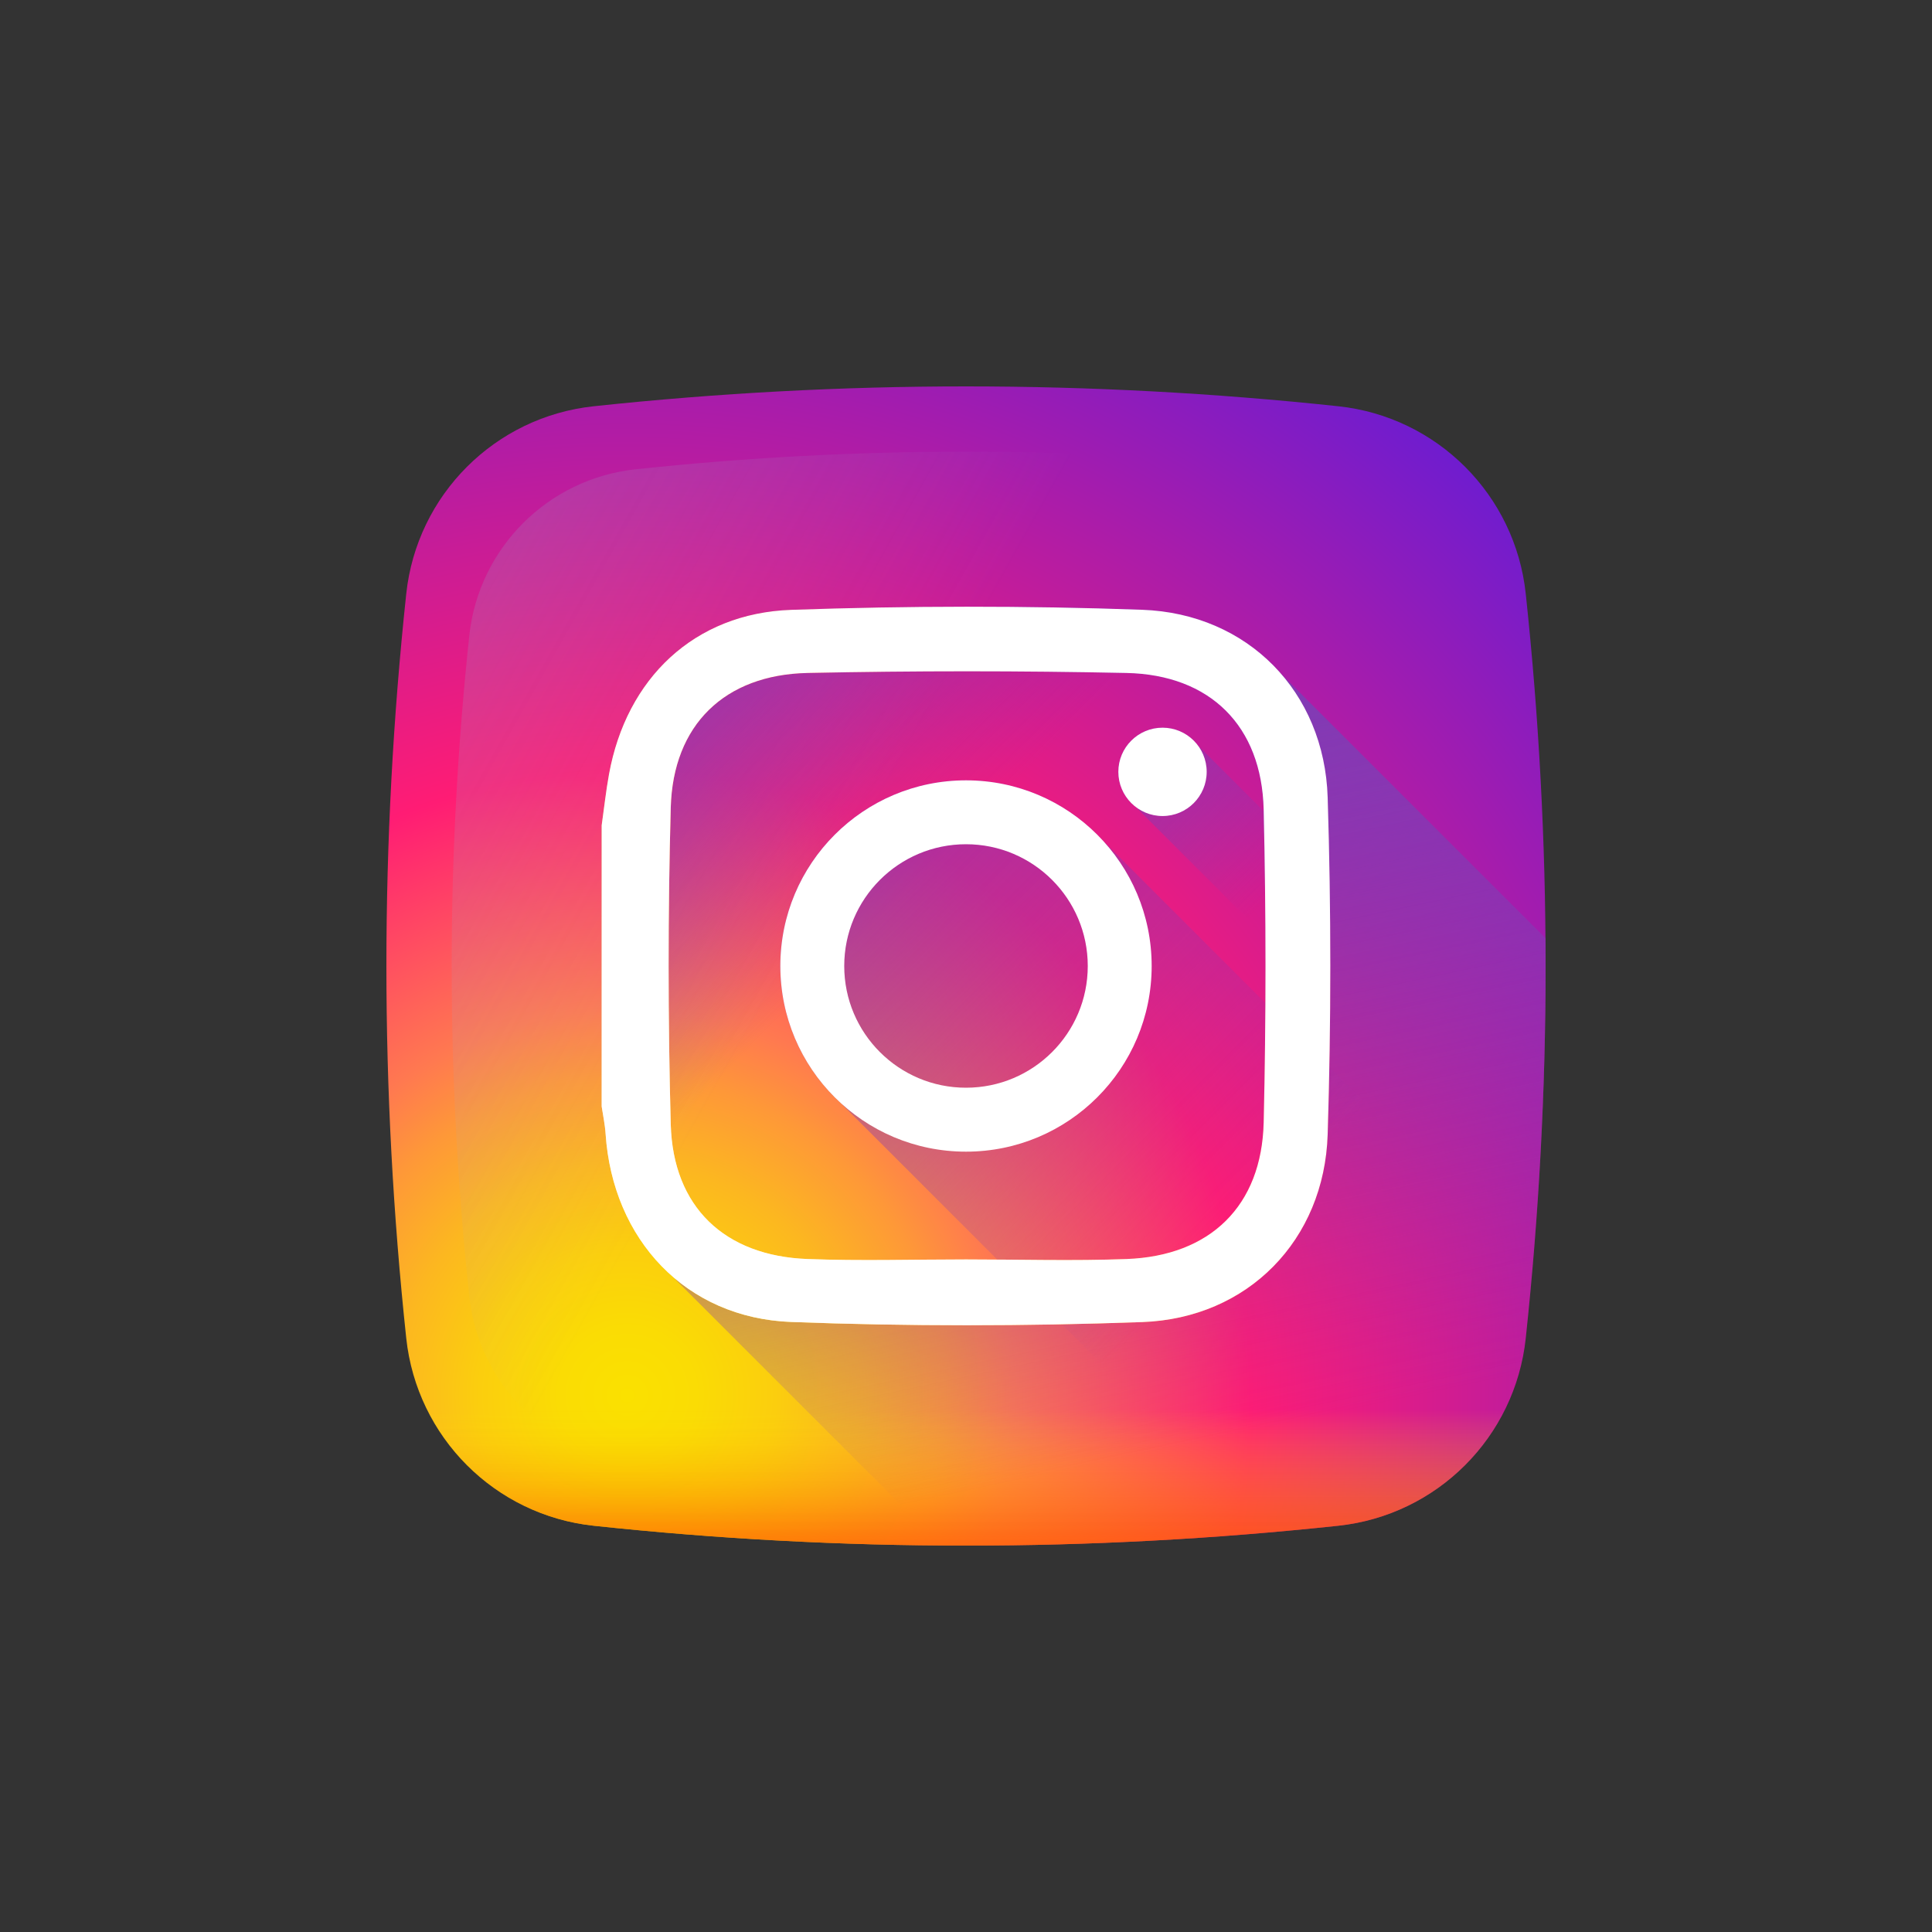 <svg width="40" height="40" viewBox="0 0 40 40" fill="none" xmlns="http://www.w3.org/2000/svg">
<rect x="0" y="0" width="40" height="40" fill="#333333" stroke="none"/>
<g clip-path="url(#clip0_3984_250150)">
<path d="M31.589 12.293C31.371 10.246 29.755 8.629 27.707 8.411C22.574 7.863 17.426 7.863 12.293 8.411C10.246 8.629 8.63 10.246 8.411 12.293C7.863 17.426 7.863 22.574 8.411 27.707C8.63 29.754 10.246 31.371 12.293 31.589C17.426 32.137 22.574 32.137 27.707 31.589C29.755 31.371 31.371 29.754 31.589 27.707C32.137 22.574 32.137 17.426 31.589 12.293Z" fill="url(#paint0_radial_3984_250150)"/>
<path d="M30.284 13.161C30.09 11.345 28.656 9.91 26.839 9.716C22.284 9.23 17.716 9.23 13.161 9.716C11.345 9.91 9.91 11.345 9.716 13.161C9.23 17.716 9.23 22.284 9.716 26.839C9.91 28.655 11.345 30.09 13.161 30.284C17.716 30.77 22.284 30.77 26.839 30.284C28.655 30.09 30.09 28.655 30.284 26.839C30.77 22.284 30.77 17.716 30.284 13.161Z" fill="url(#paint1_linear_3984_250150)"/>
<path d="M8.36 27.209C8.376 27.375 8.393 27.541 8.411 27.707C8.629 29.754 10.246 31.37 12.293 31.589C17.426 32.137 22.574 32.137 27.707 31.589C29.754 31.37 31.371 29.754 31.589 27.707C31.607 27.541 31.624 27.375 31.641 27.209H8.36Z" fill="url(#paint2_linear_3984_250150)"/>
<path d="M31.589 27.707C31.884 24.949 32.019 22.186 31.997 19.424L26.512 13.938C25.826 13.156 24.825 12.668 23.649 12.625C21.23 12.538 18.803 12.542 16.384 12.626C14.374 12.695 12.969 14.045 12.609 16.03C12.545 16.381 12.507 16.736 12.457 17.089V22.908C12.485 23.097 12.526 23.285 12.538 23.474C12.619 24.682 13.115 25.716 13.909 26.416L19.492 31.998C22.232 32.017 24.971 31.881 27.707 31.589C29.754 31.37 31.371 29.754 31.589 27.707Z" fill="url(#paint3_linear_3984_250150)"/>
<path d="M31.589 27.707C31.371 29.754 29.754 31.371 27.707 31.589C24.972 31.881 22.232 32.017 19.492 31.998L13.918 26.424C14.564 26.989 15.407 27.334 16.384 27.371C18.803 27.462 21.23 27.459 23.649 27.372C25.837 27.293 27.42 25.674 27.488 23.486C27.561 21.163 27.561 18.834 27.488 16.511C27.457 15.502 27.103 14.614 26.515 13.942L31.998 19.424C32.019 22.186 31.883 24.949 31.589 27.707Z" fill="url(#paint4_linear_3984_250150)"/>
<path d="M22.832 17.401C22.129 16.636 21.121 16.156 20 16.156C17.877 16.156 16.156 17.877 16.156 20C16.156 21.121 16.636 22.129 17.401 22.832L26.295 31.726C26.766 31.685 27.237 31.639 27.707 31.589C29.754 31.37 31.371 29.754 31.589 27.707C31.639 27.237 31.685 26.766 31.726 26.295L22.832 17.401Z" fill="url(#paint5_linear_3984_250150)"/>
<path d="M31.953 22.585L24.796 15.427C24.628 15.208 24.365 15.066 24.069 15.066C23.564 15.066 23.154 15.475 23.154 15.98C23.154 16.277 23.296 16.541 23.515 16.707L31.826 25.018C31.882 24.207 31.925 23.396 31.953 22.585Z" fill="url(#paint6_linear_3984_250150)"/>
<path d="M12.457 17.089C12.507 16.736 12.545 16.381 12.609 16.03C12.969 14.045 14.374 12.695 16.384 12.626C18.803 12.542 21.23 12.538 23.649 12.625C25.836 12.704 27.42 14.323 27.488 16.511C27.561 18.834 27.561 21.163 27.488 23.486C27.42 25.674 25.837 27.293 23.649 27.372C21.23 27.459 18.803 27.461 16.384 27.37C14.197 27.288 12.685 25.665 12.538 23.474C12.526 23.285 12.485 23.097 12.457 22.908C12.457 20.968 12.457 19.029 12.457 17.089ZM20.002 26.075C21.109 26.075 22.217 26.108 23.323 26.067C25.056 26.003 26.122 24.969 26.163 23.237C26.213 21.079 26.213 18.918 26.163 16.76C26.122 15.029 25.055 13.97 23.323 13.933C21.123 13.887 18.922 13.887 16.723 13.933C15.003 13.969 13.934 15.007 13.887 16.719C13.828 18.904 13.828 21.093 13.887 23.278C13.934 24.991 15.003 26.004 16.723 26.067C17.814 26.108 18.909 26.075 20.002 26.075Z" fill="url(#paint7_linear_3984_250150)"/>
<path d="M12.457 17.089C12.507 16.736 12.545 16.381 12.609 16.03C12.969 14.045 14.374 12.695 16.384 12.626C18.803 12.542 21.23 12.538 23.649 12.625C25.836 12.704 27.42 14.323 27.488 16.511C27.561 18.834 27.561 21.163 27.488 23.486C27.42 25.674 25.837 27.293 23.649 27.372C21.23 27.459 18.803 27.461 16.384 27.37C14.197 27.288 12.685 25.665 12.538 23.474C12.526 23.285 12.485 23.097 12.457 22.908C12.457 20.968 12.457 19.029 12.457 17.089ZM20.002 26.075C21.109 26.075 22.217 26.108 23.323 26.067C25.056 26.003 26.122 24.969 26.163 23.237C26.213 21.079 26.213 18.918 26.163 16.76C26.122 15.029 25.055 13.97 23.323 13.933C21.123 13.887 18.922 13.887 16.723 13.933C15.003 13.969 13.934 15.007 13.887 16.719C13.828 18.904 13.828 21.093 13.887 23.278C13.934 24.991 15.003 26.004 16.723 26.067C17.814 26.108 18.909 26.075 20.002 26.075Z" fill="white"/>
<path d="M20 16.156C17.877 16.156 16.156 17.877 16.156 20C16.156 22.123 17.877 23.844 20 23.844C22.123 23.844 23.844 22.123 23.844 20C23.844 17.877 22.123 16.156 20 16.156ZM20 22.52C18.608 22.52 17.479 21.392 17.479 20C17.479 18.608 18.608 17.479 20 17.479C21.392 17.479 22.521 18.608 22.521 20C22.521 21.392 21.392 22.52 20 22.52Z" fill="white"/>
<path d="M24.983 15.98C24.983 16.485 24.574 16.895 24.069 16.895C23.564 16.895 23.154 16.485 23.154 15.98C23.154 15.475 23.564 15.066 24.069 15.066C24.574 15.066 24.983 15.475 24.983 15.98Z" fill="white"/>
</g>
<defs>
<radialGradient id="paint0_radial_3984_250150" cx="0" cy="0" r="1" gradientUnits="userSpaceOnUse" gradientTransform="translate(12.92 28.974) scale(26.468)">
<stop stop-color="#FAE100"/>
<stop offset="0.054" stop-color="#FADC04"/>
<stop offset="0.117" stop-color="#FBCE0E"/>
<stop offset="0.183" stop-color="#FCB720"/>
<stop offset="0.251" stop-color="#FE9838"/>
<stop offset="0.305" stop-color="#FF7950"/>
<stop offset="0.492" stop-color="#FF1C74"/>
<stop offset="1" stop-color="#6C1CD1"/>
</radialGradient>
<linearGradient id="paint1_linear_3984_250150" x1="17.205" y1="18.428" x2="-23.454" y2="-4.443" gradientUnits="userSpaceOnUse">
<stop stop-color="#A1B5D8" stop-opacity="0"/>
<stop offset="0.309" stop-color="#90A2BD" stop-opacity="0.31"/>
<stop offset="0.755" stop-color="#7C8B9C" stop-opacity="0.757"/>
<stop offset="1" stop-color="#748290"/>
</linearGradient>
<linearGradient id="paint2_linear_3984_250150" x1="20" y1="29.186" x2="20" y2="32.927" gradientUnits="userSpaceOnUse">
<stop stop-color="#FAE100" stop-opacity="0"/>
<stop offset="0.307" stop-color="#FCA800" stop-opacity="0.306"/>
<stop offset="0.627" stop-color="#FE7300" stop-opacity="0.627"/>
<stop offset="0.869" stop-color="#FF5200" stop-opacity="0.867"/>
<stop offset="1" stop-color="#FF4500"/>
</linearGradient>
<linearGradient id="paint3_linear_3984_250150" x1="18.635" y1="18.601" x2="12.695" y2="12.661" gradientUnits="userSpaceOnUse">
<stop stop-color="#833AB4" stop-opacity="0"/>
<stop offset="1" stop-color="#833AB4"/>
</linearGradient>
<linearGradient id="paint4_linear_3984_250150" x1="24.448" y1="29.951" x2="21.484" y2="15.975" gradientUnits="userSpaceOnUse">
<stop stop-color="#833AB4" stop-opacity="0"/>
<stop offset="1" stop-color="#833AB4"/>
</linearGradient>
<linearGradient id="paint5_linear_3984_250150" x1="25.576" y1="25.576" x2="13.669" y2="13.669" gradientUnits="userSpaceOnUse">
<stop stop-color="#833AB4" stop-opacity="0"/>
<stop offset="1" stop-color="#833AB4"/>
</linearGradient>
<linearGradient id="paint6_linear_3984_250150" x1="26.46" y1="18.372" x2="22.522" y2="14.434" gradientUnits="userSpaceOnUse">
<stop stop-color="#833AB4" stop-opacity="0"/>
<stop offset="1" stop-color="#833AB4"/>
</linearGradient>
<linearGradient id="paint7_linear_3984_250150" x1="24.765" y1="15.268" x2="15.057" y2="24.976" gradientUnits="userSpaceOnUse">
<stop stop-color="#833AB4"/>
<stop offset="0.092" stop-color="#9C3495"/>
<stop offset="0.293" stop-color="#DC2546"/>
<stop offset="0.392" stop-color="#FD1D1D"/>
<stop offset="0.559" stop-color="#FC6831"/>
<stop offset="0.689" stop-color="#FC9B40"/>
<stop offset="0.752" stop-color="#FCAF45"/>
<stop offset="0.781" stop-color="#FDB750"/>
<stop offset="0.866" stop-color="#FECB6A"/>
<stop offset="0.942" stop-color="#FFD87A"/>
<stop offset="1" stop-color="#FFDC80"/>
</linearGradient>
<clipPath id="clip0_3984_250150">
<rect width="24" height="24" fill="white" transform="translate(8 8)"/>
</clipPath>
</defs>
</svg>
